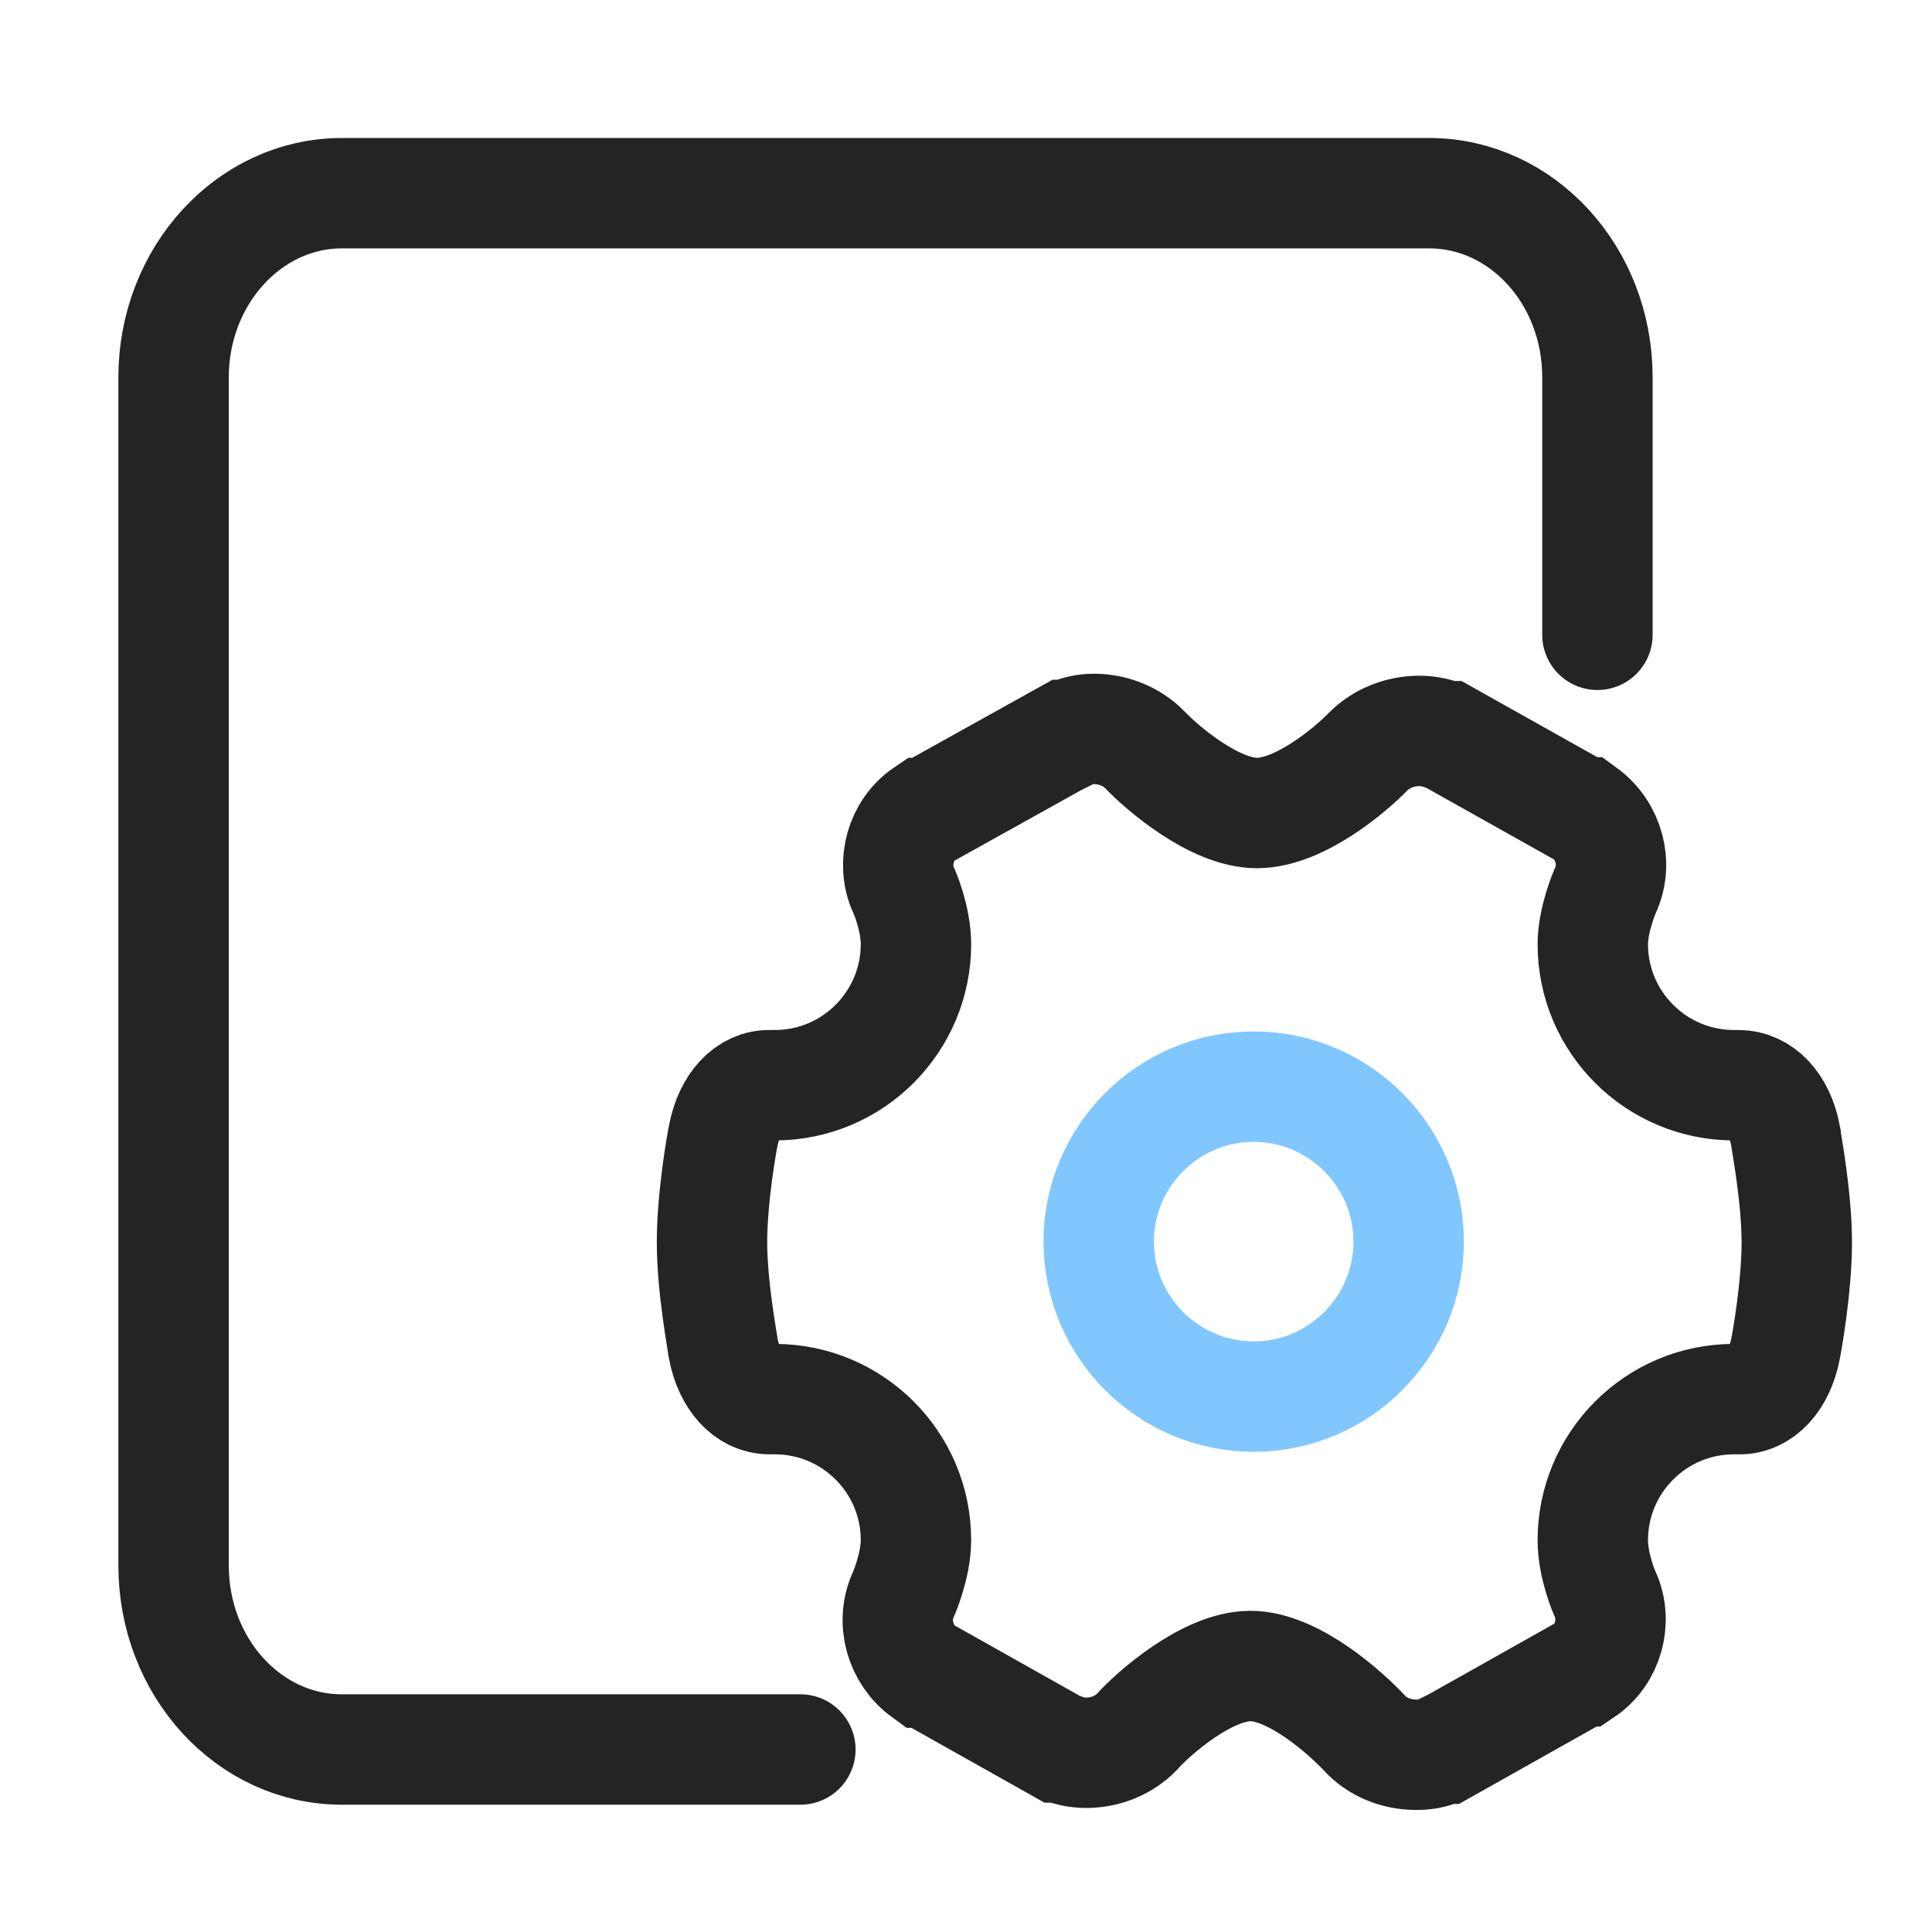 <svg width="70" height="70" viewBox="0 0 70 70" fill="none" xmlns="http://www.w3.org/2000/svg">
<path d="M28.999 63.388H12.384C9.024 63.388 6.289 60.413 6.289 56.718V13.671C6.289 9.999 9.024 7 12.384 7H51.784C55.143 7 57.878 9.975 57.878 13.671L57.878 23" stroke="#242424" stroke-width="4" stroke-linecap="round"/>
<path d="M51.304 63.578C50.584 63.578 49.888 63.291 49.432 62.787C48.808 62.115 46.889 60.363 45.305 60.363C43.721 60.363 41.754 62.115 41.202 62.739C40.746 63.218 40.074 63.506 39.354 63.506C39.018 63.506 38.706 63.434 38.418 63.315H38.37L33.547 60.603H33.499C32.611 59.955 32.276 58.755 32.731 57.772C32.731 57.772 33.187 56.74 33.187 55.804C33.187 52.973 30.884 50.693 28.076 50.693H27.884C27.069 50.693 26.421 49.973 26.205 48.87C26.205 48.773 25.797 46.686 25.797 45.006C25.797 43.327 26.181 41.239 26.205 41.143C26.421 40.015 27.093 39.295 27.908 39.319H28.076C30.908 39.319 33.187 37.016 33.187 34.209C33.187 33.273 32.755 32.265 32.731 32.241C32.3 31.257 32.636 30.057 33.523 29.457H33.571L38.658 26.626H38.706C38.994 26.482 39.306 26.41 39.642 26.41C40.338 26.41 41.034 26.698 41.49 27.178C42.09 27.802 43.985 29.457 45.545 29.457C47.104 29.457 48.976 27.85 49.576 27.226C50.032 26.77 50.704 26.482 51.423 26.482C51.76 26.482 52.071 26.554 52.383 26.674H52.431L57.35 29.433H57.398C58.286 30.081 58.622 31.281 58.166 32.265C58.166 32.265 57.71 33.297 57.71 34.209C57.71 37.04 60.014 39.319 62.821 39.319H62.989C63.805 39.319 64.477 40.015 64.693 41.143C64.693 41.239 65.101 43.327 65.101 45.006C65.101 46.686 64.717 48.773 64.693 48.87C64.477 49.997 63.805 50.717 62.989 50.693H62.821C59.99 50.693 57.71 52.997 57.71 55.804C57.71 56.74 58.142 57.748 58.166 57.772C58.598 58.755 58.262 59.955 57.374 60.555H57.326L52.335 63.362H52.287C51.999 63.506 51.688 63.578 51.352 63.578H51.304Z" stroke="#242424" stroke-width="4" stroke-linecap="round"/>
<path d="M45.423 50.601C42.328 50.601 39.809 48.081 39.809 44.986C39.809 41.891 42.328 39.371 45.423 39.371C48.519 39.371 51.038 41.891 51.038 44.986C51.038 48.081 48.519 50.601 45.423 50.601Z" stroke="#80C6FF" stroke-width="4" stroke-linecap="round"/>
</svg>
